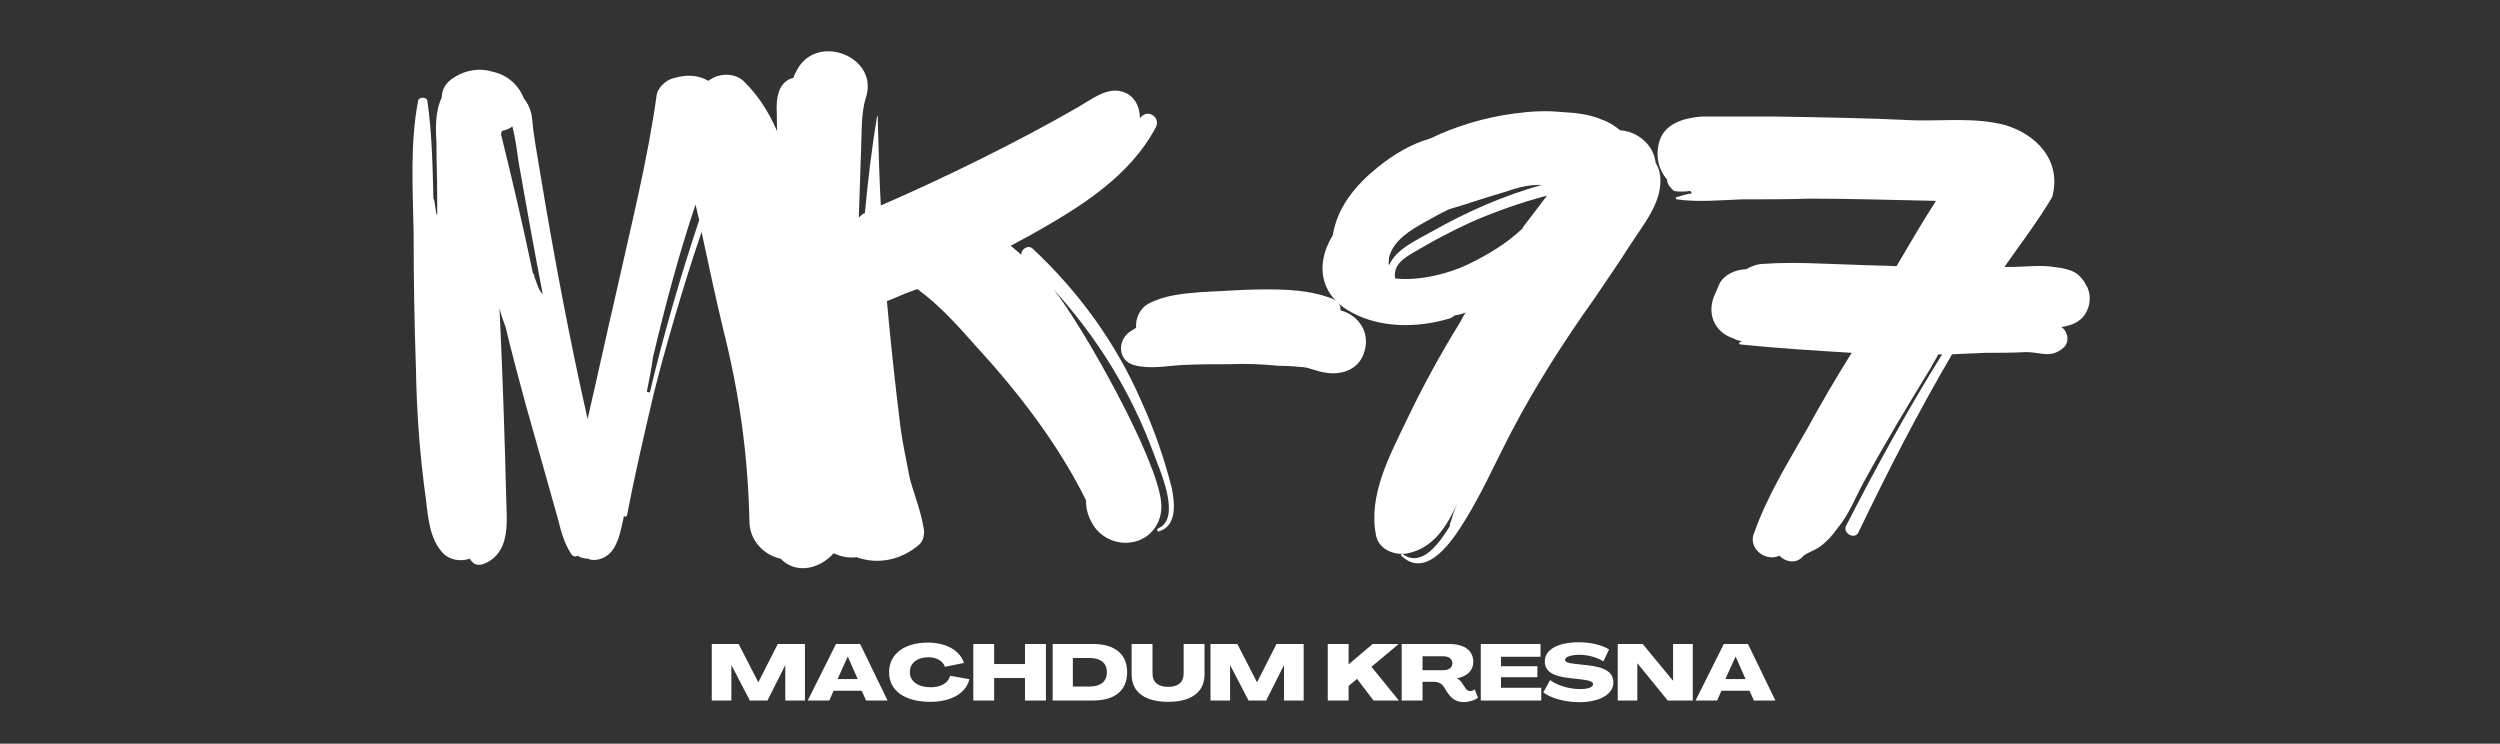 <svg xmlns="http://www.w3.org/2000/svg" xmlns:xlink="http://www.w3.org/1999/xlink" width="158" zoomAndPan="magnify" viewBox="0 0 118.5 35.25" height="47" preserveAspectRatio="xMidYMid meet" version="1.0"><rect x="0" y="0" width="118.5" height="35.25" fill="#333333" stroke="none"/><defs><g/></defs><g fill="#ffffff" fill-opacity="1"><g transform="translate(18.598, 26.591)"><g><path d="M 21.68 -3.672 C 21.57 -4.719 21.316 -5.762 21.102 -6.805 C 20.852 -7.996 20.633 -9.148 20.418 -10.336 C 20.309 -10.84 20.203 -11.379 20.059 -11.918 C 19.984 -12.531 19.879 -13.18 19.77 -13.793 C 19.48 -15.414 19.195 -17.031 18.797 -18.652 C 18.438 -20.129 17.824 -21.57 16.707 -22.688 C 16.277 -23.156 15.484 -23.156 14.98 -22.758 C 14.547 -23.012 14.008 -23.082 13.395 -22.902 C 13 -22.832 12.605 -22.469 12.531 -22.109 C 12.098 -18.977 11.309 -15.879 10.625 -12.785 C 10.156 -10.766 9.723 -8.75 9.254 -6.734 C 8.426 -10.371 7.633 -14.586 7.023 -18.293 C 6.879 -19.195 6.699 -20.094 6.625 -20.957 C 6.59 -21.316 6.445 -21.68 6.23 -21.93 C 5.977 -22.578 5.438 -23.047 4.754 -23.191 C 4.176 -23.371 3.527 -23.297 2.953 -22.938 C 2.52 -22.688 2.34 -22.328 2.34 -21.965 C 2.016 -21.281 2.051 -20.488 2.09 -19.77 C 2.09 -18.906 2.125 -18.078 2.125 -17.215 L 2.125 -16.387 C 2.051 -16.387 2.016 -17.176 1.945 -17.176 C 1.91 -18.727 1.871 -20.383 1.656 -21.824 C 1.621 -22.004 1.262 -22.004 1.223 -21.824 C 0.828 -19.77 0.973 -17.609 1.008 -15.555 C 1.008 -13.434 1.043 -11.27 1.117 -9.148 C 1.152 -7.059 1.297 -5.043 1.586 -2.953 C 1.691 -2.09 1.766 -1.008 2.414 -0.359 C 2.738 -0.035 3.242 0.035 3.672 -0.109 C 3.711 -0.035 3.746 0 3.781 0.035 C 3.926 0.215 4.176 0.215 4.395 0.109 C 5.547 -0.395 5.438 -1.727 5.402 -2.773 C 5.328 -5.797 5.223 -8.965 5.078 -11.992 C 5.148 -11.668 5.258 -11.379 5.367 -11.09 C 5.652 -9.902 5.977 -8.68 6.301 -7.488 L 7.852 -1.98 C 7.996 -1.406 8.137 -0.863 8.461 -0.359 C 8.535 -0.215 8.68 -0.18 8.785 -0.254 C 8.93 -0.145 9.109 -0.109 9.289 -0.109 C 9.398 -0.035 9.578 -0.035 9.758 -0.07 C 10.336 -0.215 10.551 -0.613 10.73 -1.117 C 10.84 -1.477 10.91 -1.801 10.984 -2.16 C 10.984 -2.09 11.09 -2.051 11.129 -2.195 C 11.414 -3.711 11.918 -5.941 12.387 -7.922 C 12.891 -9.938 13.793 -13.07 14.656 -15.594 C 14.98 -14.082 15.305 -12.566 15.664 -11.055 C 16.457 -7.922 16.852 -5.043 16.926 -1.871 C 16.926 -1.008 17.574 -0.289 18.402 -0.109 C 19.301 0.793 20.633 0.215 21.176 -0.719 C 21.68 -1.621 21.75 -2.664 21.68 -3.672 Z M 6.734 -13.469 C 6.734 -13.539 6.699 -13.613 6.66 -13.648 C 6.195 -15.879 5.691 -18.043 5.148 -20.238 C 5.184 -20.309 5.184 -20.348 5.184 -20.383 C 5.367 -20.418 5.547 -20.488 5.691 -20.598 C 5.832 -20.023 5.906 -19.48 5.977 -18.941 C 6.301 -17.105 6.77 -14.477 7.129 -12.641 C 6.914 -12.855 6.879 -13.109 6.734 -13.469 Z M 12.207 -7.996 L 12.172 -7.996 C 12.137 -7.996 12.098 -7.996 12.062 -8.031 C 12.172 -8.57 12.281 -9.109 12.352 -9.652 C 12.93 -12.098 13.574 -14.512 14.367 -16.891 C 14.441 -16.637 14.477 -16.387 14.547 -16.168 C 13.648 -13.469 12.855 -10.73 12.207 -7.996 Z M 12.207 -7.996 "/></g></g></g><g fill="#ffffff" fill-opacity="1"><g transform="translate(36.566, 26.591)"><g><path d="M 18.367 -1.406 C 19.23 -1.656 19.121 -2.738 18.977 -3.457 C 18.617 -4.863 18.148 -6.23 17.539 -7.562 C 16.348 -10.301 14.586 -12.746 12.387 -14.801 C 12.172 -15.016 11.812 -14.766 11.848 -14.512 C 11.668 -14.656 11.523 -14.801 11.344 -14.945 L 12.281 -15.449 C 14.586 -16.746 16.961 -18.184 18.223 -20.562 C 18.438 -20.992 17.934 -21.391 17.574 -21.102 L 17.465 -20.992 C 17.465 -21.57 17.176 -22.109 16.602 -22.254 C 15.879 -22.469 15.09 -21.824 14.512 -21.5 C 11.703 -19.879 8.176 -18.148 5.184 -16.852 C 5.113 -18.184 5.078 -19.48 5.043 -20.812 L 5.043 -21.066 C 5.043 -21.066 5.004 -21.102 5.004 -21.066 C 4.754 -19.555 4.574 -18.043 4.43 -16.492 C 4.32 -16.457 4.25 -16.387 4.141 -16.277 L 4.25 -19.52 C 4.285 -20.348 4.25 -21.211 4.465 -21.93 C 5.148 -23.875 2.195 -25.062 1.223 -23.297 C 1.152 -23.156 1.082 -23.047 1.043 -22.902 C 0.289 -22.723 0.215 -21.859 0.254 -21.211 C 0.254 -20.562 0.289 -19.914 0.289 -19.266 C 0.395 -16.781 0.504 -14.332 0.684 -11.883 C 0.863 -9.434 1.152 -6.984 1.441 -4.539 C 1.547 -3.457 1.547 -2.375 1.98 -1.367 C 2.34 -0.574 3.203 -0.07 4.031 -0.18 C 5.043 0.18 6.121 -0.035 6.984 -0.758 C 7.238 -0.973 7.273 -1.332 7.203 -1.621 C 7.059 -2.449 6.734 -3.242 6.555 -3.926 C 6.41 -4.719 6.23 -5.508 6.121 -6.301 C 5.871 -8.32 5.652 -10.336 5.473 -12.316 C 5.727 -12.422 6.016 -12.531 6.336 -12.676 L 6.914 -12.891 C 7.957 -12.137 8.824 -11.164 9.688 -10.191 C 11.668 -8.031 13.574 -5.582 14.91 -2.879 C 14.91 -2.52 14.98 -2.195 15.16 -1.871 C 15.449 -1.262 16.098 -0.863 16.781 -0.863 C 17.898 -0.863 18.582 -1.801 18.473 -2.773 C 18.293 -4.863 14.727 -11.199 13.359 -12.891 C 15.449 -10.586 17.031 -8.031 18.113 -5.113 C 18.367 -4.395 19.48 -2.016 18.328 -1.547 C 18.258 -1.512 18.293 -1.367 18.367 -1.406 Z M 18.367 -1.406 "/></g></g></g><g fill="#ffffff" fill-opacity="1"><g transform="translate(51.293, 26.591)"><g><path d="M 13.395 -9.977 C 13.648 -10.875 13.07 -11.668 12.242 -11.883 C 12.281 -12.098 12.137 -12.316 11.883 -12.422 C 10.625 -12.93 9.109 -12.891 7.742 -12.855 L 5.652 -12.746 C 4.789 -12.676 3.926 -12.605 3.168 -12.207 C 2.738 -11.992 2.52 -11.488 2.559 -11.055 L 2.27 -10.875 C 1.656 -10.441 1.691 -9.508 2.449 -9.289 C 3.203 -9.074 4.031 -9.254 4.754 -9.289 C 5.508 -9.328 6.266 -9.328 7.023 -9.328 C 7.777 -9.363 8.535 -9.328 9.289 -9.254 C 9.723 -9.254 10.117 -9.219 10.516 -9.184 C 10.805 -9.148 11.199 -8.965 11.523 -8.93 C 12.352 -8.785 13.18 -9.109 13.395 -9.977 Z M 13.395 -9.977 "/></g></g></g><g fill="#ffffff" fill-opacity="1"><g transform="translate(63.14, 26.591)"><g><path d="M 15.34 -18.871 C 15.305 -19.121 15.234 -19.336 15.125 -19.52 C 14.801 -20.059 14.223 -20.383 13.648 -20.418 C 13.395 -20.633 13.109 -20.812 12.785 -20.922 C 12.207 -21.176 11.523 -21.246 10.875 -21.281 C 10.156 -21.355 9.398 -21.316 8.641 -21.211 C 7.273 -21.031 5.906 -20.633 4.645 -20.023 C 3.746 -19.77 2.918 -19.266 2.195 -18.688 C 1.117 -17.824 0.254 -16.781 0.035 -15.449 C -0.07 -15.27 -0.18 -15.051 -0.254 -14.871 C -0.758 -13.574 -0.289 -12.422 0.938 -11.777 C 2.34 -11.02 4.07 -11.055 5.547 -11.488 C 5.652 -11.523 5.727 -11.559 5.797 -11.633 C 5.977 -11.668 6.156 -11.703 6.336 -11.777 C 6.23 -11.633 6.156 -11.488 6.086 -11.344 C 5.148 -9.832 4.285 -8.246 3.527 -6.66 C 2.738 -5.004 1.691 -3.098 2.09 -1.188 C 2.234 -0.539 2.953 -0.254 3.566 -0.359 C 4.824 -0.613 5.438 -1.656 5.941 -2.738 C 5.797 -2.414 5.691 -2.09 5.582 -1.727 L 5.582 -1.656 C 5.078 -0.828 4.25 0.324 3.348 -0.324 C 3.277 -0.359 3.242 -0.289 3.277 -0.254 C 4.395 0.828 5.547 -0.758 6.086 -1.586 C 7.023 -3.023 7.707 -4.609 8.5 -6.121 C 9.652 -8.32 10.984 -10.406 12.422 -12.422 C 13 -13.289 13.613 -14.152 14.152 -15.016 C 14.691 -15.844 15.484 -16.816 15.555 -17.824 C 15.594 -18.223 15.52 -18.582 15.34 -18.871 Z M 2.699 -14.367 C 2.879 -15.195 3.746 -15.699 4.395 -16.062 C 4.789 -16.277 5.148 -16.492 5.547 -16.672 C 6.41 -16.926 7.238 -17.215 8.102 -17.465 C 8.641 -17.645 9.184 -17.824 9.758 -17.824 C 9.832 -17.824 9.867 -17.824 9.902 -17.824 L 9.938 -17.824 C 8.137 -17.32 6.41 -16.566 4.754 -15.629 C 4.07 -15.234 3.023 -14.801 2.699 -14.008 C 2.664 -14.117 2.699 -14.262 2.699 -14.367 Z M 9.039 -15.809 L 9.039 -15.773 C 8.281 -15.051 7.383 -14.512 6.41 -14.043 C 5.582 -13.648 4.141 -13.25 2.988 -13.395 C 2.953 -13.574 2.988 -13.793 3.062 -13.938 C 3.277 -14.332 3.746 -14.547 4.105 -14.766 C 4.898 -15.234 5.727 -15.664 6.59 -16.062 C 7.742 -16.566 8.965 -16.996 10.191 -17.32 Z M 9.039 -15.809 "/></g></g></g><g fill="#ffffff" fill-opacity="1"><g transform="translate(76.786, 26.591)"><g><path d="M 22.145 -11.883 C 22.328 -12.281 22.289 -12.676 22.145 -13 L 22.109 -13.035 C 22.039 -13.215 21.93 -13.359 21.785 -13.504 C 21.535 -13.793 20.957 -13.898 20.562 -13.938 C 19.914 -14.043 19.195 -13.938 18.508 -13.938 L 18.223 -13.938 C 18.977 -15.016 19.805 -16.098 20.488 -17.25 C 20.957 -18.977 19.734 -20.238 18.223 -20.672 C 16.816 -21.031 15.375 -20.852 13.973 -20.887 C 11.812 -20.992 9.613 -21.031 7.453 -21.066 C 6.52 -21.066 5.582 -21.066 4.609 -21.066 L 3.852 -21.066 C 3.023 -20.992 2.051 -20.742 1.836 -19.77 C 1.691 -19.121 1.836 -18.547 2.234 -18.078 C 2.234 -17.859 2.375 -17.719 2.559 -17.539 C 2.738 -17.5 3.098 -17.5 3.312 -17.539 L 3.348 -17.539 C 3.348 -17.5 3.387 -17.465 3.422 -17.43 C 3.168 -17.395 2.918 -17.32 2.699 -17.25 C 2.629 -17.25 2.629 -17.141 2.699 -17.141 C 3.711 -16.996 4.754 -17.105 5.762 -17.141 C 6.844 -17.141 7.922 -17.141 9.004 -17.176 C 11.02 -17.176 13 -17.105 14.98 -17.07 C 14.332 -16.062 13.719 -15.016 13.109 -13.973 C 12.461 -14.008 11.777 -14.008 11.09 -14.043 C 9.652 -14.082 8.211 -14.188 6.805 -14.082 C 6.52 -14.082 6.23 -13.973 5.977 -13.828 C 5.508 -13.828 4.934 -13.574 4.719 -13.145 L 4.5 -12.641 C 4.105 -11.777 4.43 -10.875 5.367 -10.551 C 5.508 -10.48 5.652 -10.441 5.797 -10.406 L 5.691 -10.371 C 5.617 -10.336 5.652 -10.262 5.727 -10.262 C 7.453 -10.082 9.219 -9.977 10.984 -9.867 C 10.262 -8.715 9.543 -7.488 8.895 -6.301 C 7.996 -4.719 6.984 -3.098 6.375 -1.367 C 6.016 -0.613 6.914 0.07 7.562 -0.254 C 7.812 0.035 8.32 0.145 8.641 -0.18 C 8.715 -0.324 9.219 -0.504 9.434 -0.648 C 9.793 -0.898 10.082 -1.223 10.336 -1.586 C 10.875 -2.234 11.164 -3.023 11.559 -3.746 C 12.566 -5.582 13.648 -7.383 14.727 -9.148 C 14.836 -9.363 14.98 -9.578 15.09 -9.793 L 15.27 -9.793 C 13.613 -7.129 12.172 -4.5 10.73 -1.691 C 10.516 -1.332 11.129 -0.973 11.309 -1.367 C 12.711 -4.285 14.117 -7.023 15.738 -9.793 C 16.242 -9.832 16.781 -9.832 17.285 -9.867 C 17.934 -9.867 18.617 -9.867 19.266 -9.902 C 19.949 -9.902 20.418 -9.578 21.031 -10.117 C 21.316 -10.371 21.246 -10.875 20.922 -11.09 C 21.461 -11.164 21.93 -11.379 22.145 -11.883 Z M 22.145 -11.883 "/></g></g></g><g fill="#ffffff" fill-opacity="1"><g transform="translate(33.55, 33.205)"><g><path d="M 0.188 0 L 1.117 0 L 1.117 -1.668 L 1.125 -1.668 L 1.992 0 L 2.828 0 L 3.668 -1.672 L 3.672 -1.672 L 3.672 0 L 4.605 0 L 4.605 -2.68 L 3.316 -2.68 L 2.398 -0.871 L 2.391 -0.871 L 1.461 -2.68 L 0.188 -2.68 Z M 0.188 0 "/></g></g></g><g fill="#ffffff" fill-opacity="1"><g transform="translate(38.286, 33.205)"><g><path d="M 0 0 L 1.023 0 L 1.227 -0.465 L 2.559 -0.465 L 2.766 0 L 3.785 0 L 2.484 -2.68 L 1.34 -2.68 Z M 1.414 -1.016 L 1.895 -2.078 L 1.902 -2.078 L 2.371 -1.016 Z M 1.414 -1.016 "/></g></g></g><g fill="#ffffff" fill-opacity="1"><g transform="translate(42.021, 33.205)"><g><path d="M 2.078 0.062 C 3.066 0.062 3.781 -0.352 3.926 -1.012 L 3.012 -1.172 C 2.938 -0.84 2.582 -0.629 2.102 -0.629 C 1.496 -0.629 1.109 -0.906 1.105 -1.34 C 1.105 -1.777 1.453 -2.051 1.992 -2.051 C 2.371 -2.051 2.676 -1.875 2.77 -1.598 L 3.668 -1.781 C 3.488 -2.371 2.824 -2.746 1.965 -2.746 C 0.836 -2.746 0.121 -2.199 0.121 -1.34 C 0.121 -0.453 0.879 0.062 2.078 0.062 Z M 2.078 0.062 "/></g></g></g><g fill="#ffffff" fill-opacity="1"><g transform="translate(45.947, 33.205)"><g><path d="M 0.188 0 L 1.176 0 L 1.176 -1.066 L 2.637 -1.066 L 2.637 0 L 3.629 0 L 3.629 -2.68 L 2.637 -2.68 L 2.637 -1.73 L 1.176 -1.73 L 1.176 -2.68 L 0.188 -2.68 Z M 0.188 0 "/></g></g></g><g fill="#ffffff" fill-opacity="1"><g transform="translate(49.708, 33.205)"><g><path d="M 0.188 0 L 2.094 0 C 3.141 0 3.719 -0.48 3.719 -1.34 C 3.719 -2.199 3.141 -2.68 2.094 -2.68 L 0.188 -2.68 Z M 1.145 -0.664 L 1.145 -2.016 L 1.953 -2.016 C 2.469 -2.016 2.758 -1.773 2.758 -1.34 C 2.758 -0.91 2.469 -0.664 1.953 -0.664 Z M 1.145 -0.664 "/></g></g></g><g fill="#ffffff" fill-opacity="1"><g transform="translate(53.492, 33.205)"><g><path d="M 1.879 0.062 C 2.969 0.062 3.602 -0.398 3.602 -1.227 L 3.602 -2.68 L 2.613 -2.68 L 2.613 -1.281 C 2.613 -0.855 2.34 -0.648 1.879 -0.648 C 1.414 -0.648 1.137 -0.855 1.137 -1.281 L 1.137 -2.68 L 0.148 -2.68 L 0.148 -1.227 C 0.148 -0.398 0.781 0.062 1.879 0.062 Z M 1.879 0.062 "/></g></g></g><g fill="#ffffff" fill-opacity="1"><g transform="translate(57.189, 33.205)"><g><path d="M 0.188 0 L 1.117 0 L 1.117 -1.668 L 1.125 -1.668 L 1.992 0 L 2.828 0 L 3.668 -1.672 L 3.672 -1.672 L 3.672 0 L 4.605 0 L 4.605 -2.68 L 3.316 -2.68 L 2.398 -0.871 L 2.391 -0.871 L 1.461 -2.68 L 0.188 -2.68 Z M 0.188 0 "/></g></g></g><g fill="#ffffff" fill-opacity="1"><g transform="translate(61.926, 33.205)"><g/></g></g><g fill="#ffffff" fill-opacity="1"><g transform="translate(62.748, 33.205)"><g><path d="M 0.188 0 L 1.176 0 L 1.176 -0.691 L 1.574 -1.027 L 2.359 0 L 3.559 0 L 2.258 -1.598 L 3.551 -2.68 L 2.316 -2.68 L 1.184 -1.723 L 1.176 -1.727 L 1.176 -2.68 L 0.188 -2.68 Z M 0.188 0 "/></g></g></g><g fill="#ffffff" fill-opacity="1"><g transform="translate(66.252, 33.205)"><g><path d="M 3.121 0.074 C 3.363 0.074 3.66 -0.012 3.805 -0.133 L 3.648 -0.531 C 3.602 -0.48 3.512 -0.449 3.449 -0.449 C 3.34 -0.449 3.273 -0.492 3.223 -0.57 L 3.039 -0.844 C 2.973 -0.938 2.891 -1.016 2.801 -1.047 L 2.801 -1.051 C 3.293 -1.145 3.582 -1.426 3.582 -1.828 C 3.582 -2.367 3.164 -2.68 2.445 -2.68 L 0.188 -2.68 L 0.188 0 L 1.176 0 L 1.176 -0.887 L 1.727 -0.887 C 1.914 -0.887 2.078 -0.809 2.188 -0.648 L 2.344 -0.391 C 2.504 -0.164 2.707 0.074 3.121 0.074 Z M 1.176 -1.438 L 1.176 -2.098 L 2.148 -2.098 C 2.426 -2.098 2.59 -1.977 2.59 -1.77 C 2.59 -1.559 2.426 -1.438 2.145 -1.438 Z M 1.176 -1.438 "/></g></g></g><g fill="#ffffff" fill-opacity="1"><g transform="translate(70.001, 33.205)"><g><path d="M 0.188 0 L 3.055 0 L 3.055 -0.605 L 1.145 -0.605 L 1.145 -1.105 L 2.871 -1.105 L 2.871 -1.625 L 1.145 -1.625 L 1.145 -2.074 L 3.02 -2.074 L 3.02 -2.68 L 0.188 -2.68 Z M 0.188 0 "/></g></g></g><g fill="#ffffff" fill-opacity="1"><g transform="translate(73.078, 33.205)"><g><path d="M 1.762 0.078 C 2.758 0.078 3.398 -0.301 3.395 -0.855 C 3.395 -1.344 3.004 -1.59 2.098 -1.68 L 1.602 -1.734 C 1.254 -1.77 1.105 -1.828 1.105 -1.93 C 1.109 -2.074 1.387 -2.164 1.773 -2.168 C 2.184 -2.168 2.625 -2.051 2.922 -1.855 L 3.191 -2.422 C 2.855 -2.633 2.324 -2.762 1.766 -2.762 C 0.801 -2.762 0.148 -2.434 0.145 -1.859 C 0.145 -1.383 0.512 -1.148 1.367 -1.059 L 1.859 -1.004 C 2.262 -0.961 2.434 -0.887 2.434 -0.773 C 2.434 -0.629 2.195 -0.543 1.812 -0.543 C 1.297 -0.543 0.719 -0.723 0.398 -0.969 L 0.074 -0.383 C 0.434 -0.109 1.121 0.078 1.762 0.078 Z M 1.762 0.078 "/></g></g></g><g fill="#ffffff" fill-opacity="1"><g transform="translate(76.492, 33.205)"><g><path d="M 0.188 0 L 1.117 0 L 1.117 -1.762 L 1.121 -1.762 L 2.559 0 L 3.746 0 L 3.746 -2.68 L 2.812 -2.68 L 2.812 -0.938 L 2.809 -0.938 L 1.371 -2.68 L 0.188 -2.68 Z M 0.188 0 "/></g></g></g><g fill="#ffffff" fill-opacity="1"><g transform="translate(80.369, 33.205)"><g><path d="M 0 0 L 1.023 0 L 1.227 -0.465 L 2.559 -0.465 L 2.766 0 L 3.785 0 L 2.484 -2.68 L 1.34 -2.68 Z M 1.414 -1.016 L 1.895 -2.078 L 1.902 -2.078 L 2.371 -1.016 Z M 1.414 -1.016 "/></g></g></g></svg>